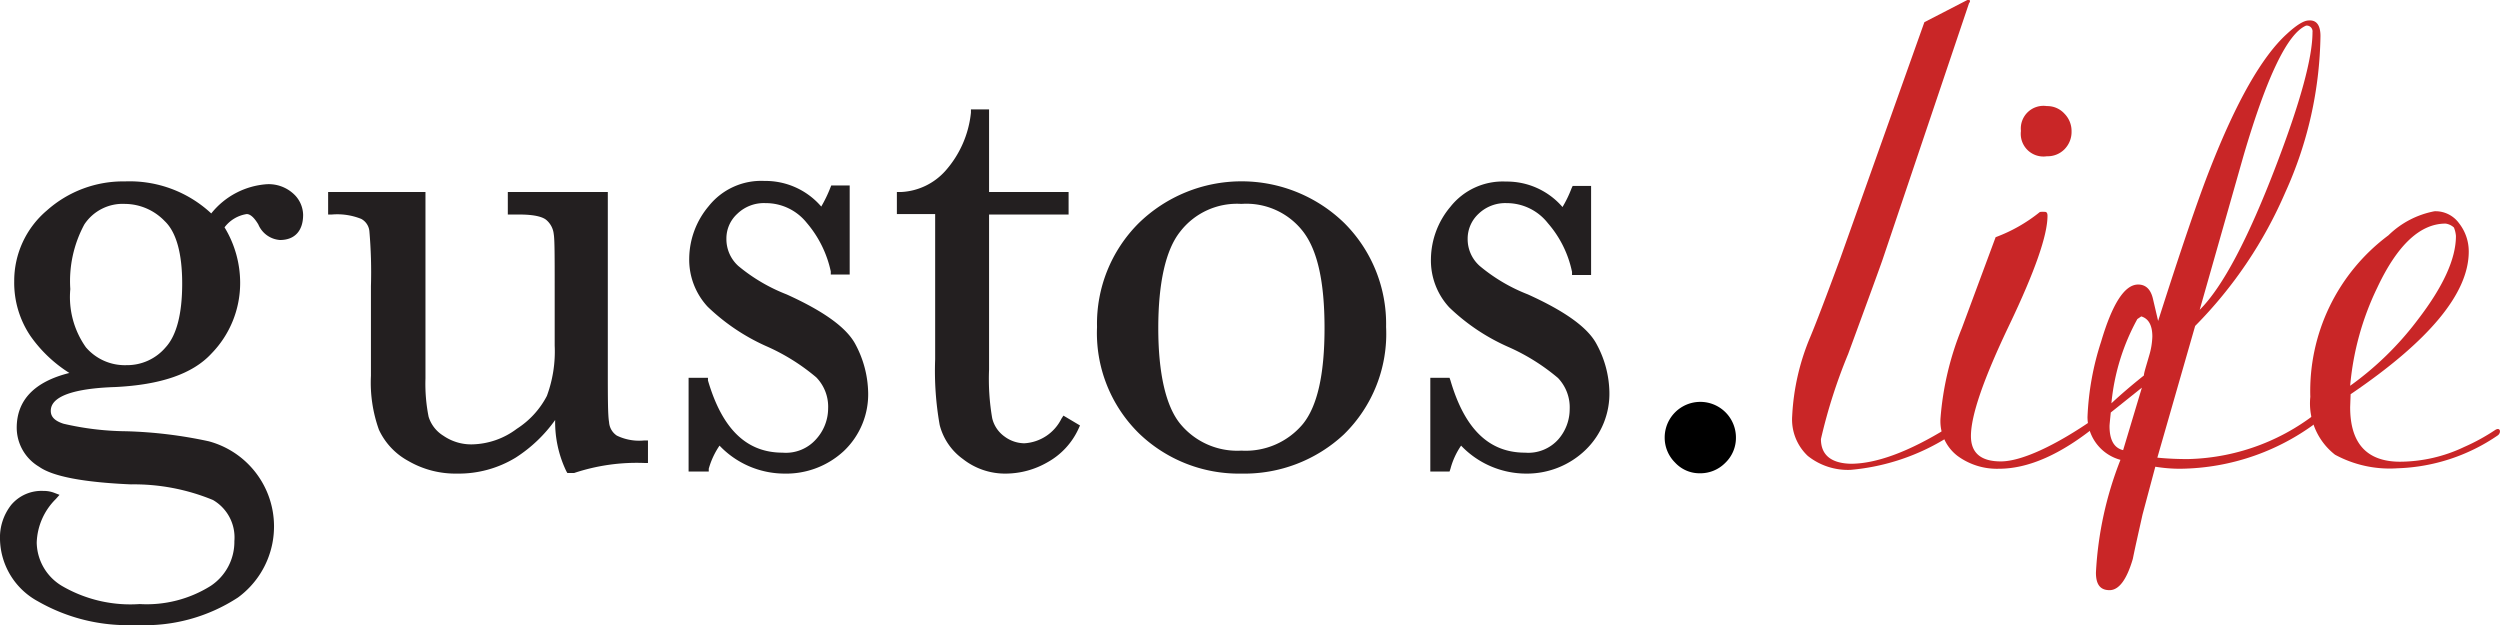 <?xml version="1.0"?>
<svg xmlns="http://www.w3.org/2000/svg" viewBox="0 0 160 40">
  <defs>
    <style>.cls-1{fill:#c92627;}.cls-2{fill:#231f20;}</style>
  </defs>
  <title>GustosLife - Logo - Horizontal</title>
  <g id="Layer_2">
    <g id="Layer_1-2">
      <g id="GustosLife_-_Logo_-_Horizontal">
        <path class="cls-1" d="M126,0a.07.07,0,0,1,.08.08.22.22,0,0,1-.06.12l-5.53,16.4q-.21.62-2.21,6.06a34.23,34.23,0,0,0-1.74,5.44c0,1,.63,1.55,1.91,1.58,1.6,0,3.67-.74,6.18-2.29V28a14,14,0,0,1-6.18,2.07,4.11,4.11,0,0,1-2.75-.89,3.2,3.2,0,0,1-1-2.56,14.86,14.86,0,0,1,1.16-5.06q.54-1.29,1.91-5l5.39-15.14L125.91,0Z"/>
        <path class="cls-1" d="M130.88,13.56c.11,0,.16.09.16.25,0,1.25-.81,3.57-2.45,7s-2.45,5.77-2.45,7.1c0,1.08.64,1.62,1.91,1.62s3.42-.94,6.11-2.82v.54Q130.76,30,127.93,30a4.26,4.26,0,0,1-2.66-.83,2.8,2.8,0,0,1-1.08-2.37A19.13,19.13,0,0,1,125.56,21l2.16-5.82a10.06,10.06,0,0,0,2.83-1.61S130.67,13.54,130.88,13.56Zm1.7-5.15a1.58,1.58,0,0,1-.46,1.15A1.51,1.51,0,0,1,131,10a1.45,1.45,0,0,1-1.66-1.62A1.45,1.45,0,0,1,131,6.79a1.48,1.48,0,0,1,1.12.48A1.58,1.58,0,0,1,132.58,8.41Z"/>
        <path class="cls-1" d="M148.51,2.31a25,25,0,0,1-2.25,10,27.76,27.76,0,0,1-5.77,8.55l-2.42,8.43a19.7,19.7,0,0,0,2,.09,13.83,13.83,0,0,0,8.64-3.32s0,.12,0,.29a.71.71,0,0,1-.09.41A14.78,14.78,0,0,1,139.52,30a9.8,9.8,0,0,1-1.58-.13l-.82,3.07c-.22,1-.43,1.89-.62,2.83-.39,1.33-.89,2-1.49,2s-.87-.37-.87-1.12a22.78,22.78,0,0,1,1.57-7.22,2.85,2.85,0,0,1-2.11-2.74,17.8,17.8,0,0,1,.87-4.82q1.08-3.66,2.37-3.66c.49,0,.81.31.95.92l.33,1.41q2.2-6.9,3.33-9.76,2.52-6.43,4.9-8.6.94-.87,1.41-.87C148.26,1.27,148.51,1.62,148.51,2.31ZM135.09,26.4c-.05.49-.08.79-.08.87,0,.89.29,1.4.87,1.54l1.2-4Zm2.66-4.86c0-.72-.24-1.15-.71-1.29l-.25.17a13.86,13.86,0,0,0-1.66,5.39c.56-.52,1.25-1.12,2.08-1.78,0-.17.14-.58.33-1.25A4.7,4.7,0,0,0,137.75,21.54Zm9.84-19.9c-1.19.5-2.52,3.27-4,8.31l-2.81,9.88q2.2-2.19,4.9-9.26Q148,4.51,148,2.06A.37.37,0,0,0,147.59,1.64Z"/>
        <path class="cls-1" d="M150.41,26.06c0,2.3,1.05,3.47,3.15,3.49a9.65,9.65,0,0,0,4.16-.95,12.86,12.86,0,0,0,1.94-1.06c.37-.26.44.16.19.33a12,12,0,0,1-6.41,2.1,7.33,7.33,0,0,1-4-.87,4.17,4.17,0,0,1-1.58-3.7,12.43,12.43,0,0,1,5-10.34,5.75,5.75,0,0,1,2.95-1.54,1.86,1.86,0,0,1,1.57.77A2.91,2.91,0,0,1,158,16.1q0,4-7.56,9.13Zm6.64-11.5a1,1,0,0,0-.53-.25q-2.45,0-4.38,4.11a18,18,0,0,0-1.73,6.27,19.94,19.94,0,0,0,4.33-4.23c1.62-2.11,2.44-3.89,2.44-5.36A1.81,1.81,0,0,0,157.05,14.56Z"/>
        <path d="M106.54,28a2.28,2.28,0,0,1,4.56,0,2.21,2.21,0,0,1-.68,1.62,2.24,2.24,0,0,1-1.61.67,2.13,2.13,0,0,1-1.61-.69A2.24,2.24,0,0,1,106.54,28Z"/>
        <path class="cls-2" d="M8.7,40a11.56,11.56,0,0,1-6.28-1.52A4.62,4.62,0,0,1,0,34.53a3.38,3.38,0,0,1,.72-2.22,2.53,2.53,0,0,1,2.07-.89,1.83,1.83,0,0,1,.68.12l.34.13-.24.27a4.1,4.1,0,0,0-1.22,2.79A3.29,3.29,0,0,0,4,37.52a8.69,8.69,0,0,0,4.94,1.14,7.71,7.71,0,0,0,4.54-1.16A3.38,3.38,0,0,0,15,34.63,2.77,2.77,0,0,0,13.63,32a13.25,13.25,0,0,0-5.25-1c-3-.13-5-.5-5.88-1.13a2.91,2.91,0,0,1-1.43-2.49c0-1.77,1.13-2.95,3.37-3.51a8.68,8.68,0,0,1-2.5-2.38A6.08,6.08,0,0,1,.91,18,5.9,5.9,0,0,1,3,13.47a7.33,7.33,0,0,1,5-1.86,7.66,7.66,0,0,1,5.52,2.05,5,5,0,0,1,3.55-1.87,2.35,2.35,0,0,1,1.71.61,1.87,1.87,0,0,1,.62,1.35c0,1-.52,1.61-1.48,1.61a1.63,1.63,0,0,1-1.39-1c-.18-.3-.45-.66-.74-.66a2.19,2.19,0,0,0-1.42.85,6.83,6.83,0,0,1,1,3.55,6.46,6.46,0,0,1-1.84,4.53c-1.22,1.32-3.29,2-6.15,2.14-1.88.06-4.13.37-4.13,1.52,0,.25.09.6.82.83a18.33,18.33,0,0,0,4,.48,28.6,28.6,0,0,1,5.28.64,5.64,5.64,0,0,1,1.88,10A10.9,10.9,0,0,1,8.7,40ZM8,13.05A2.94,2.94,0,0,0,5.4,14.36a7.62,7.62,0,0,0-.9,4.14,5.56,5.56,0,0,0,1,3.73,3.28,3.28,0,0,0,2.6,1.14,3.23,3.23,0,0,0,2.5-1.14c.7-.76,1.06-2.14,1.06-4.08s-.38-3.3-1.12-4A3.56,3.56,0,0,0,8,13.05Z"/>
        <path class="cls-2" d="M29.25,30.31a6,6,0,0,1-3.12-.81,4.36,4.36,0,0,1-1.88-2,8.94,8.94,0,0,1-.51-3.45V18.32a30.47,30.47,0,0,0-.1-3.53,1,1,0,0,0-.52-.78,4.12,4.12,0,0,0-1.89-.28H21V12.29h6.23V24.22a10.78,10.78,0,0,0,.2,2.45,2.18,2.18,0,0,0,.95,1.22,3.13,3.13,0,0,0,1.82.55,4.91,4.91,0,0,0,2.88-1A5.53,5.53,0,0,0,35,25.34a8.21,8.21,0,0,0,.5-3.22v-3.8c0-1.83,0-3-.06-3.33a1.37,1.37,0,0,0-.45-.89c-.18-.17-.63-.37-1.75-.37H32.5V12.29h6.4V23.58c0,1.82,0,3,.08,3.43a1.12,1.12,0,0,0,.5.87,3.27,3.27,0,0,0,1.74.31h.25v1.44h-.24a12.68,12.68,0,0,0-4.48.64l0,0h-.44l-.07-.12a7.28,7.28,0,0,1-.71-3.27A9.17,9.17,0,0,1,33,29.29,7,7,0,0,1,29.25,30.31Z"/>
        <path class="cls-2" d="M50.18,30.31a5.75,5.75,0,0,1-4.13-1.79A5,5,0,0,0,45.36,30l0,.18H44.07v-6h1.24l0,.17c.91,3.11,2.47,4.62,4.77,4.62a2.58,2.58,0,0,0,2.15-.86A2.94,2.94,0,0,0,53,26.15a2.69,2.69,0,0,0-.76-2,13.13,13.13,0,0,0-3.21-2,13.11,13.11,0,0,1-3.74-2.52,4.43,4.43,0,0,1-1.18-3.11,5.27,5.27,0,0,1,1.25-3.33,4.29,4.29,0,0,1,3.56-1.61,4.71,4.71,0,0,1,3.64,1.64,8.48,8.48,0,0,0,.58-1.2l.06-.15h1.18v5.7H53.17l0-.2a7.07,7.07,0,0,0-1.54-3.11A3.35,3.35,0,0,0,49,13a2.45,2.45,0,0,0-1.82.69,2.13,2.13,0,0,0-.69,1.59,2.31,2.31,0,0,0,.76,1.74,11.13,11.13,0,0,0,3.09,1.82c2.41,1.09,3.85,2.14,4.41,3.2a6.79,6.79,0,0,1,.81,3A5,5,0,0,1,54,28.87,5.42,5.42,0,0,1,50.18,30.31Z"/>
        <path class="cls-2" d="M64.39,30.31a4.36,4.36,0,0,1-2.76-.93,3.86,3.86,0,0,1-1.49-2.18A19.79,19.79,0,0,1,59.85,23v-9.3H57.4V12.29h.24a4.06,4.06,0,0,0,2.86-1.35,6.62,6.62,0,0,0,1.64-3.73l0-.21H63.3v5.29h5.09v1.44H63.3v9.93a14.78,14.78,0,0,0,.2,3.1,2,2,0,0,0,.78,1.17,2.16,2.16,0,0,0,1.28.44,2.83,2.83,0,0,0,2.37-1.57l.13-.2,1.06.63-.09.2a4.67,4.67,0,0,1-2,2.16A5.38,5.38,0,0,1,64.39,30.31Z"/>
        <path class="cls-2" d="M79.45,30.31a9.21,9.21,0,0,1-6.53-2.55,9,9,0,0,1-2.71-6.83,9.09,9.09,0,0,1,2.67-6.65,9.43,9.43,0,0,1,13.16,0,9.11,9.11,0,0,1,2.67,6.64A9,9,0,0,1,86,27.81,9.34,9.34,0,0,1,79.45,30.31Zm0-17.26a4.59,4.59,0,0,0-3.93,1.79C74.6,16,74.13,18.12,74.13,21s.48,5,1.41,6.13a4.72,4.72,0,0,0,3.91,1.71,4.77,4.77,0,0,0,3.94-1.71C84.3,26,84.77,24,84.77,21s-.46-5-1.38-6.19A4.58,4.58,0,0,0,79.45,13.05Z"/>
        <path class="cls-2" d="M97.64,30.31a5.76,5.76,0,0,1-4.13-1.79A4.79,4.79,0,0,0,92.83,30l-.06.18H91.54v-6h1.23l.06.17c.91,3.11,2.47,4.62,4.77,4.62a2.57,2.57,0,0,0,2.14-.86,2.94,2.94,0,0,0,.72-1.92,2.72,2.72,0,0,0-.75-2,13.13,13.13,0,0,0-3.21-2,13,13,0,0,1-3.75-2.52,4.42,4.42,0,0,1-1.17-3.11,5.27,5.27,0,0,1,1.25-3.33,4.27,4.27,0,0,1,3.55-1.61A4.7,4.7,0,0,1,100,13.25a7.47,7.47,0,0,0,.58-1.2l.07-.15h1.18v5.7h-1.22l0-.2a6.86,6.86,0,0,0-1.54-3.11A3.35,3.35,0,0,0,96.44,13a2.47,2.47,0,0,0-1.82.69,2.17,2.17,0,0,0-.69,1.59,2.29,2.29,0,0,0,.77,1.74,11,11,0,0,0,3.08,1.82c2.41,1.09,3.86,2.14,4.41,3.2a6.66,6.66,0,0,1,.81,3,5,5,0,0,1-1.53,3.76A5.4,5.4,0,0,1,97.64,30.31Z"/>
      </g>
    </g>
  </g>
</svg>
